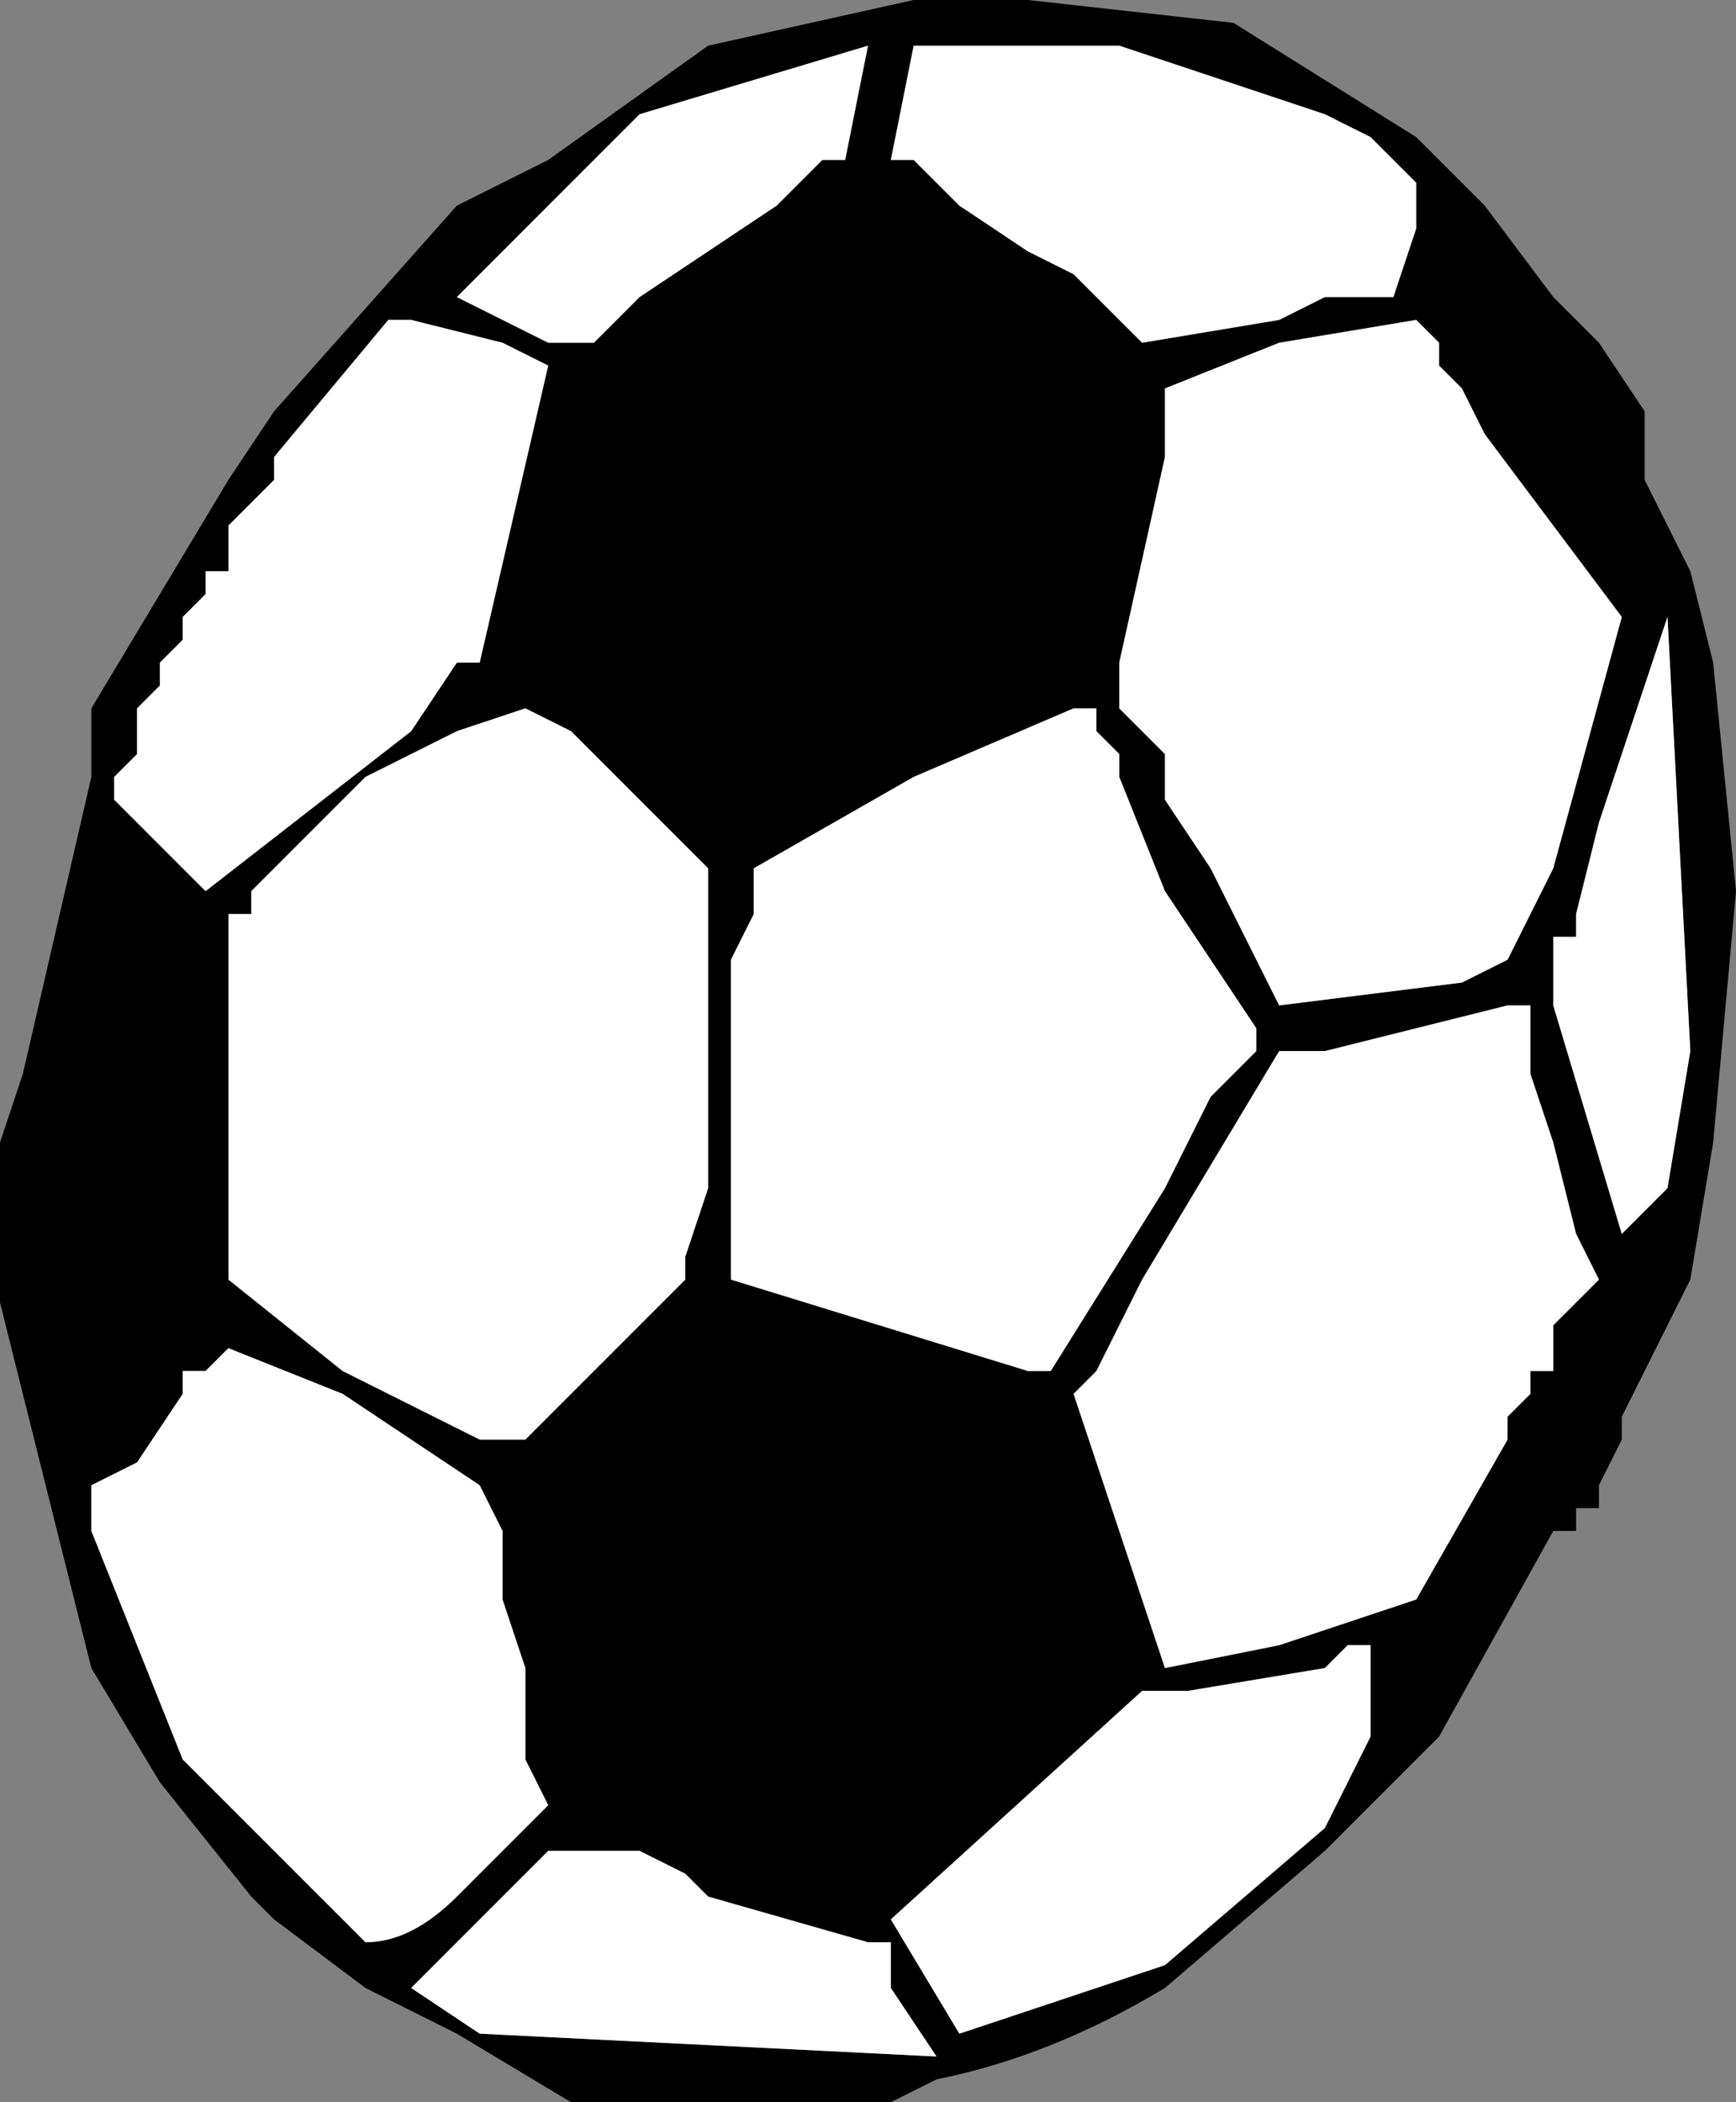 <?xml version="1.0" encoding="UTF-8" standalone="no"?>
<svg xmlns:xlink="http://www.w3.org/1999/xlink" height="4.6px" width="3.8px" xmlns="http://www.w3.org/2000/svg">
  <rect width="100%" height="100%" fill="#808080" stroke="none"/>
  <g transform="matrix(1.0, 0.0, 0.0, 1.0, 47.75, 171.3)">
    <path d="M-46.55 -170.95 L-46.2 -171.2 -45.75 -171.3 -45.5 -171.3 -45.05 -171.25 -44.65 -171.0 -44.6 -170.95 -44.5 -170.85 -44.35 -170.65 -44.25 -170.55 -44.15 -170.4 -44.15 -170.25 -44.05 -170.05 -44.0 -169.85 -43.95 -169.35 -44.0 -168.8 -44.05 -168.5 -44.2 -168.2 -44.2 -168.15 -44.25 -168.05 -44.25 -168.0 -44.3 -168.0 -44.3 -167.95 -44.35 -167.95 -44.6 -167.5 -44.85 -167.25 -45.2 -166.95 Q-45.45 -166.8 -45.7 -166.75 L-45.8 -166.7 -46.05 -166.7 -46.15 -166.7 -46.5 -166.7 -46.75 -166.85 -46.95 -166.95 -47.15 -167.1 -47.2 -167.15 -47.4 -167.4 -47.55 -167.65 -47.7 -168.25 -47.75 -168.45 -47.75 -168.7 -47.75 -168.8 -47.7 -168.95 -47.55 -169.6 -47.55 -169.75 -47.25 -170.25 -47.15 -170.4 -46.75 -170.85 -46.55 -170.95 M-46.45 -170.55 L-46.35 -170.65 -46.05 -170.85 -45.95 -170.95 -45.9 -170.95 -45.85 -171.2 -46.35 -171.05 -46.75 -170.65 -46.55 -170.55 -46.45 -170.55 M-45.4 -170.7 L-45.25 -170.55 -44.95 -170.6 -44.85 -170.65 -44.8 -170.65 -44.75 -170.65 -44.7 -170.65 -44.65 -170.8 -44.65 -170.9 -44.75 -171.0 -44.85 -171.05 -45.3 -171.2 -45.75 -171.2 -45.8 -170.95 -45.75 -170.95 -45.65 -170.85 -45.5 -170.75 -45.4 -170.7 M-46.9 -170.6 L-47.15 -170.3 -47.15 -170.25 -47.25 -170.15 -47.25 -170.05 -47.3 -170.05 -47.3 -170.0 -47.35 -169.95 -47.35 -169.9 -47.4 -169.85 -47.4 -169.8 -47.45 -169.75 -47.45 -169.65 -47.5 -169.6 -47.5 -169.55 -47.45 -169.5 -47.3 -169.35 -46.85 -169.7 -46.75 -169.85 -46.7 -169.85 -46.55 -170.5 -46.65 -170.55 -46.85 -170.6 -46.9 -170.6 M-46.95 -169.6 L-47.05 -169.5 -47.2 -169.35 -47.2 -169.3 -47.25 -169.3 -47.25 -168.8 -47.25 -168.5 -47.0 -168.3 -46.7 -168.15 -46.6 -168.15 -46.5 -168.25 -46.3 -168.45 -46.25 -168.5 -46.25 -168.55 -46.2 -168.7 -46.2 -169.1 -46.2 -169.3 -46.2 -169.4 -46.35 -169.55 -46.5 -169.7 -46.6 -169.75 -46.75 -169.7 -46.95 -169.6 M-45.2 -170.3 L-45.3 -169.85 -45.3 -169.75 -45.2 -169.65 -45.2 -169.55 -45.1 -169.4 -44.95 -169.1 -44.55 -169.15 -44.45 -169.2 -44.4 -169.3 -44.35 -169.4 -44.2 -169.95 -44.5 -170.35 -44.55 -170.45 -44.6 -170.5 -44.6 -170.55 -44.65 -170.6 -44.95 -170.55 -45.2 -170.45 -45.2 -170.3 M-45.3 -169.65 L-45.35 -169.7 -45.35 -169.75 -45.4 -169.75 -45.75 -169.6 -46.1 -169.4 -46.1 -169.3 -46.15 -169.2 -46.15 -168.9 -46.15 -168.5 -45.5 -168.3 -45.45 -168.3 -45.2 -168.7 -45.1 -168.9 -45.0 -169.0 -45.0 -169.05 -45.2 -169.35 -45.3 -169.6 -45.3 -169.65 M-44.45 -169.1 L-44.85 -169.0 -44.95 -169.0 -45.25 -168.5 -45.35 -168.3 -45.4 -168.25 -45.3 -167.95 -45.2 -167.65 -44.95 -167.7 -44.65 -167.8 -44.45 -168.15 -44.45 -168.2 -44.4 -168.25 -44.4 -168.3 -44.35 -168.3 -44.35 -168.4 -44.25 -168.5 -44.3 -168.6 -44.35 -168.8 -44.4 -168.95 -44.4 -169.1 -44.45 -169.1 M-44.3 -169.3 L-44.3 -169.25 -44.35 -169.25 -44.35 -169.1 -44.2 -168.6 -44.1 -168.7 -44.05 -169.0 -44.1 -169.95 -44.25 -169.5 -44.3 -169.3 M-44.8 -167.7 L-44.85 -167.65 -45.15 -167.6 -45.25 -167.6 -45.8 -167.1 -45.65 -166.85 -45.2 -167.0 -44.85 -167.3 -44.75 -167.5 -44.75 -167.7 -44.8 -167.7 M-46.65 -167.95 L-46.7 -168.05 -47.0 -168.25 -47.25 -168.35 -47.3 -168.3 -47.35 -168.3 -47.35 -168.25 -47.45 -168.1 -47.55 -168.05 -47.55 -168.0 -47.55 -167.95 -47.35 -167.45 -46.95 -167.05 Q-46.85 -167.05 -46.75 -167.15 L-46.55 -167.35 -46.6 -167.45 -46.6 -167.65 -46.65 -167.8 -46.65 -167.85 -46.65 -167.95 M-46.2 -167.15 L-46.25 -167.2 -46.35 -167.25 -46.4 -167.25 -46.5 -167.25 -46.55 -167.25 -46.75 -167.05 -46.85 -166.95 -46.7 -166.85 -45.7 -166.8 -45.8 -166.95 -45.8 -167.05 -45.85 -167.05 -46.2 -167.15" fill="#000000" fill-rule="evenodd" stroke="none"/>
    <path d="M-46.45 -170.55 L-46.55 -170.55 -46.75 -170.65 -46.35 -171.05 -45.85 -171.2 -45.9 -170.95 -45.95 -170.95 -46.05 -170.85 -46.35 -170.65 -46.45 -170.55 M-46.65 -167.95 L-46.65 -167.85 -46.65 -167.8 -46.6 -167.65 -46.6 -167.45 -46.55 -167.35 -46.75 -167.15 Q-46.85 -167.05 -46.95 -167.05 L-47.35 -167.45 -47.55 -167.95 -47.55 -168.0 -47.55 -168.05 -47.45 -168.1 -47.35 -168.25 -47.35 -168.3 -47.3 -168.3 -47.25 -168.35 -47.0 -168.25 -46.7 -168.05 -46.65 -167.95 M-44.8 -167.7 L-44.75 -167.7 -44.75 -167.5 -44.85 -167.3 -45.2 -167.0 -45.65 -166.85 -45.8 -167.1 -45.25 -167.6 -45.15 -167.6 -44.85 -167.65 -44.8 -167.7 M-44.3 -169.3 L-44.25 -169.5 -44.1 -169.95 -44.05 -169.0 -44.1 -168.7 -44.2 -168.6 -44.35 -169.1 -44.35 -169.25 -44.3 -169.25 -44.3 -169.3 M-44.45 -169.1 L-44.4 -169.1 -44.4 -168.95 -44.35 -168.8 -44.3 -168.6 -44.25 -168.5 -44.35 -168.4 -44.35 -168.3 -44.4 -168.3 -44.4 -168.25 -44.45 -168.2 -44.45 -168.15 -44.65 -167.8 -44.95 -167.7 -45.2 -167.65 -45.3 -167.95 -45.4 -168.25 -45.35 -168.3 -45.25 -168.5 -44.95 -169.0 -44.85 -169.0 -44.45 -169.1 M-45.3 -169.65 L-45.3 -169.6 -45.2 -169.35 -45.0 -169.05 -45.0 -169.0 -45.1 -168.9 -45.2 -168.7 -45.45 -168.3 -45.5 -168.3 -46.15 -168.5 -46.15 -168.9 -46.15 -169.2 -46.1 -169.3 -46.1 -169.4 -45.75 -169.6 -45.4 -169.75 -45.35 -169.75 -45.35 -169.7 -45.3 -169.65 M-45.2 -170.3 L-45.2 -170.45 -44.95 -170.55 -44.65 -170.6 -44.6 -170.55 -44.6 -170.5 -44.55 -170.45 -44.5 -170.35 -44.2 -169.95 -44.35 -169.4 -44.4 -169.3 -44.45 -169.2 -44.55 -169.15 -44.95 -169.1 -45.1 -169.4 -45.2 -169.55 -45.2 -169.65 -45.3 -169.75 -45.3 -169.85 -45.2 -170.3 M-46.95 -169.6 L-46.75 -169.7 -46.6 -169.75 -46.5 -169.7 -46.35 -169.55 -46.2 -169.4 -46.2 -169.3 -46.2 -169.1 -46.2 -168.7 -46.25 -168.55 -46.25 -168.5 -46.3 -168.45 -46.5 -168.25 -46.6 -168.15 -46.7 -168.15 -47.0 -168.3 -47.25 -168.5 -47.25 -168.8 -47.25 -169.3 -47.2 -169.3 -47.2 -169.35 -47.05 -169.5 -46.95 -169.6 M-46.9 -170.6 L-46.85 -170.6 -46.65 -170.55 -46.55 -170.5 -46.7 -169.85 -46.75 -169.85 -46.85 -169.7 -47.3 -169.35 -47.45 -169.5 -47.5 -169.55 -47.5 -169.6 -47.45 -169.65 -47.45 -169.75 -47.4 -169.8 -47.4 -169.85 -47.35 -169.9 -47.35 -169.95 -47.3 -170.0 -47.3 -170.05 -47.25 -170.05 -47.25 -170.15 -47.15 -170.25 -47.15 -170.3 -46.9 -170.6 M-45.4 -170.7 L-45.5 -170.75 -45.65 -170.85 -45.75 -170.95 -45.8 -170.95 -45.75 -171.2 -45.3 -171.2 -44.85 -171.05 -44.75 -171.0 -44.65 -170.9 -44.65 -170.8 -44.7 -170.65 -44.75 -170.65 -44.8 -170.65 -44.85 -170.65 -44.95 -170.6 -45.25 -170.55 -45.4 -170.7 M-46.2 -167.15 L-45.85 -167.05 -45.8 -167.05 -45.8 -166.95 -45.7 -166.8 -46.7 -166.85 -46.85 -166.95 -46.75 -167.05 -46.55 -167.25 -46.5 -167.25 -46.4 -167.25 -46.35 -167.25 -46.25 -167.2 -46.2 -167.15" fill="#ffffff" fill-rule="evenodd" stroke="none"/>
  </g>
</svg>
